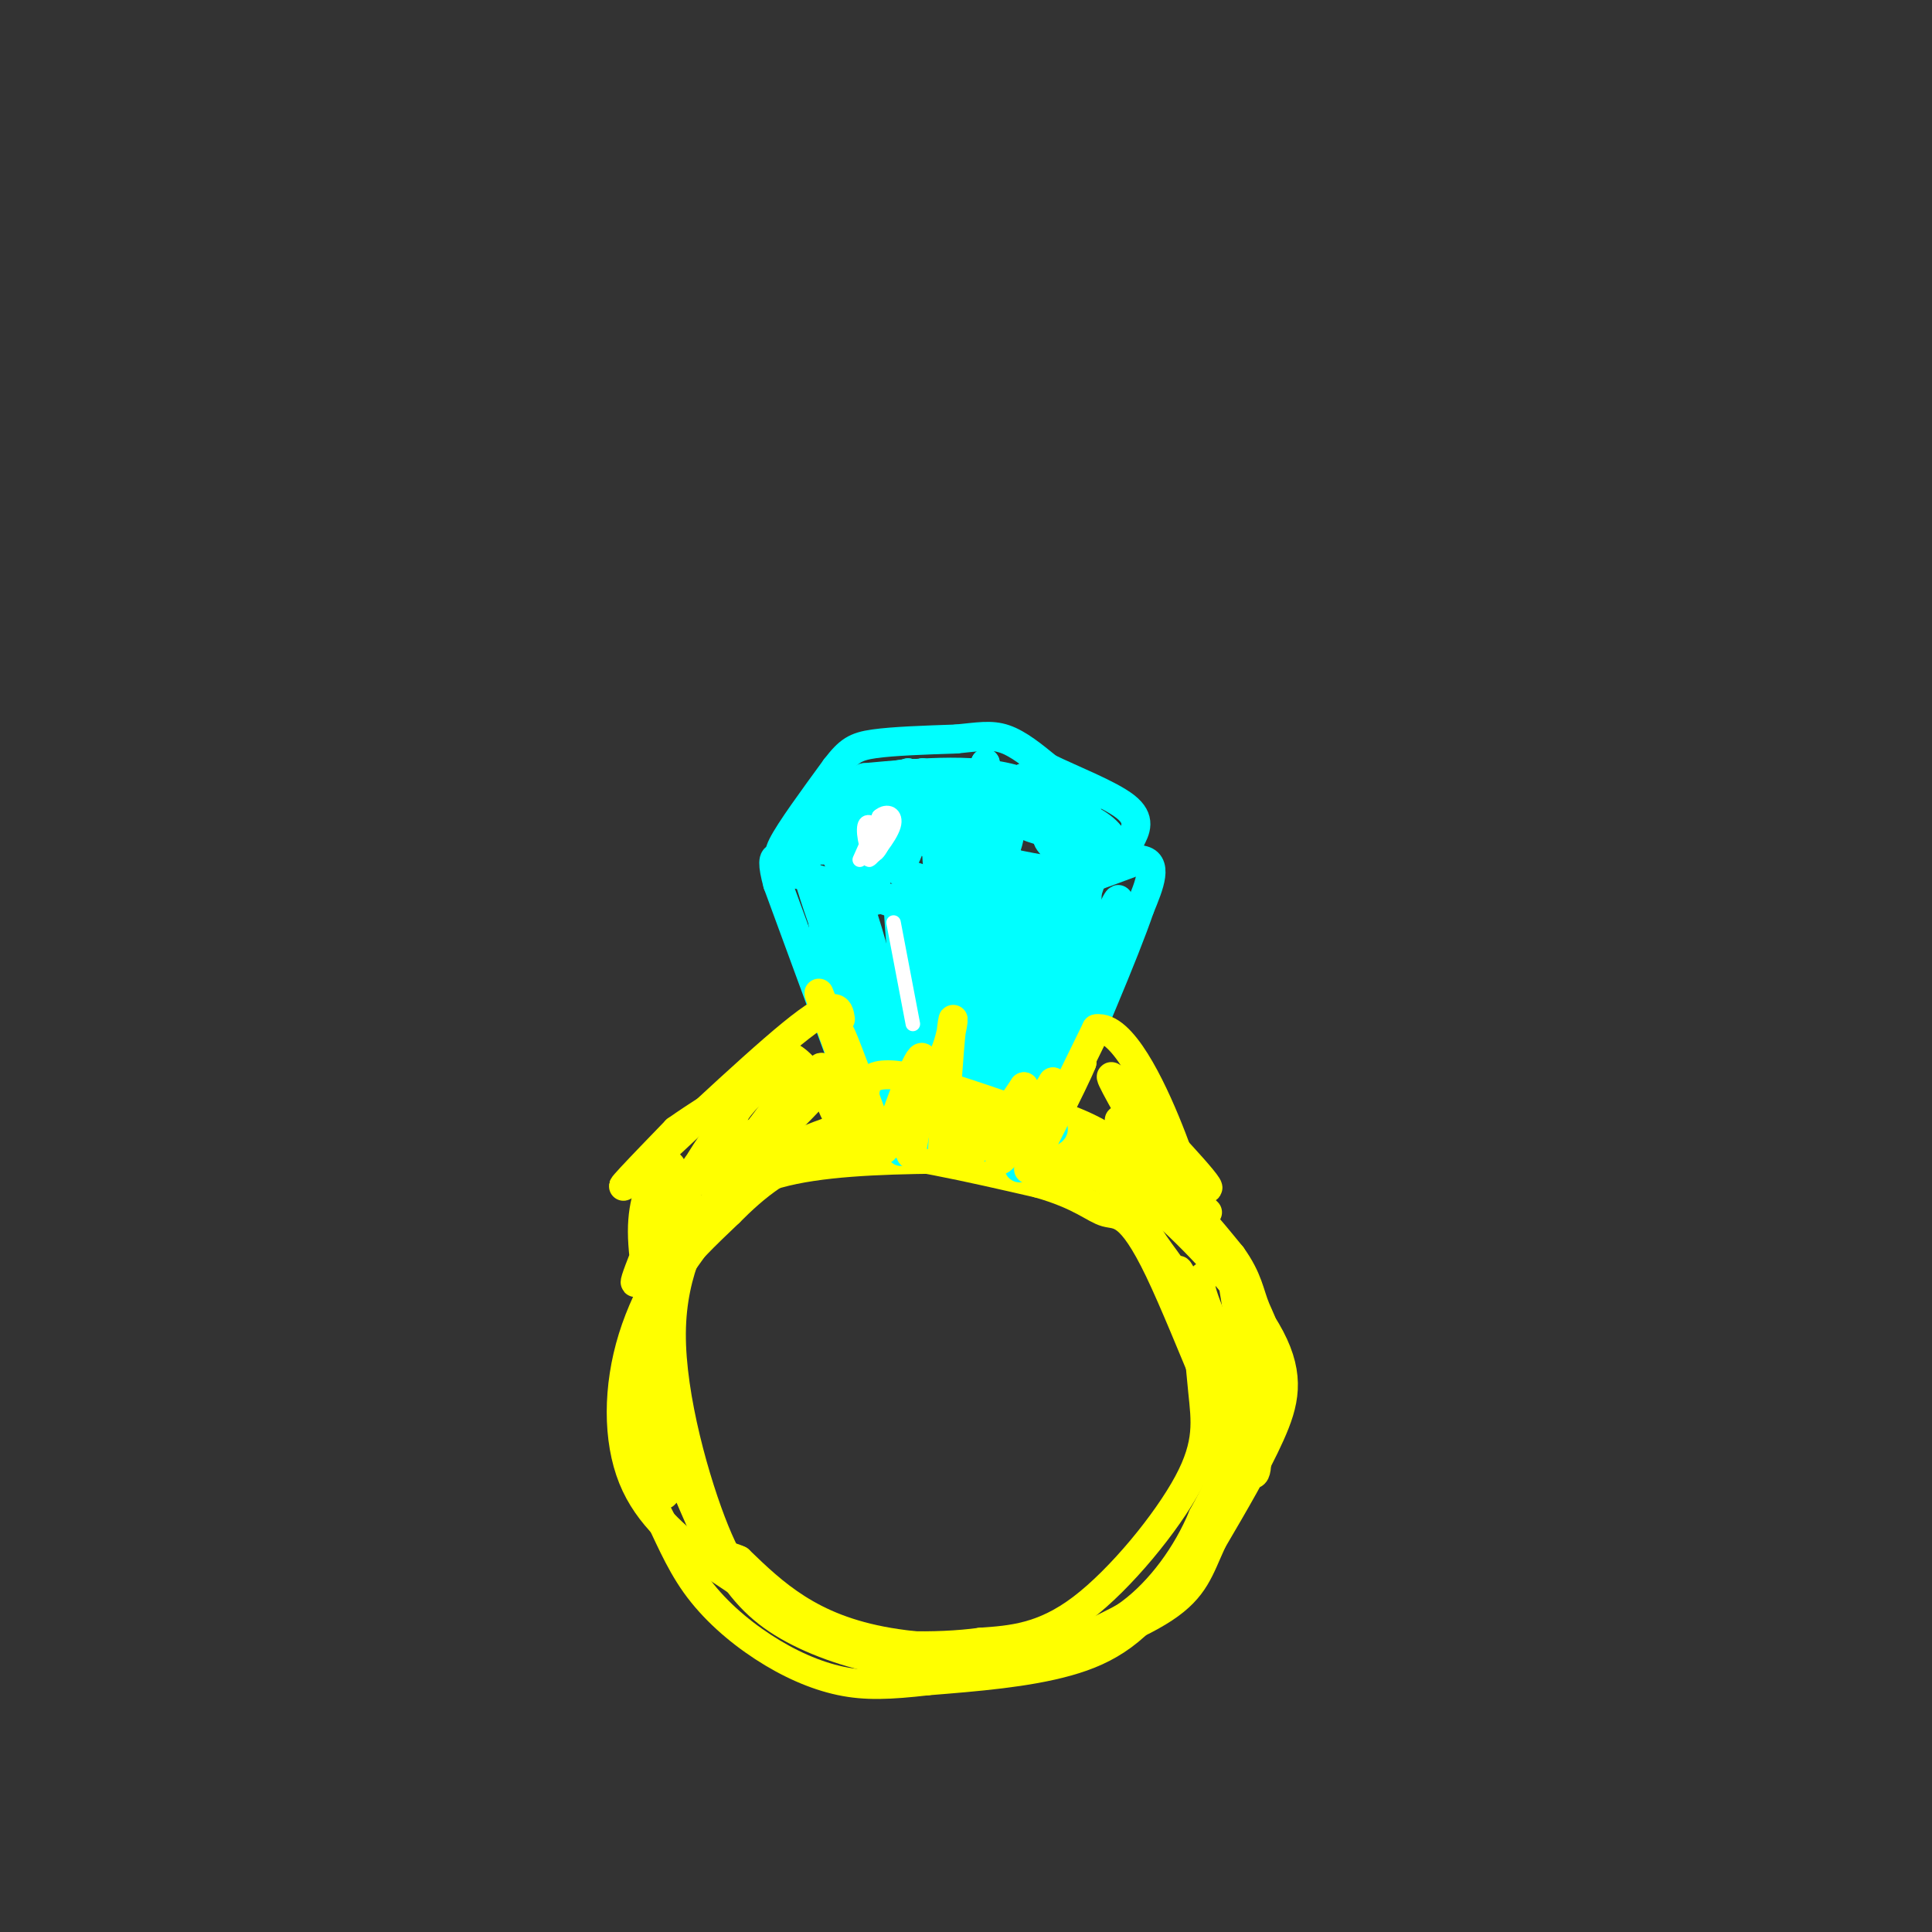 <svg viewBox='0 0 400 400' version='1.1' xmlns='http://www.w3.org/2000/svg' xmlns:xlink='http://www.w3.org/1999/xlink'><rect x="0" y="0" width="400" height="400" fill="#333333" stroke="none"/><g fill='none' stroke='rgb(255,255,0)' stroke-width='6' stroke-linecap='round' stroke-linejoin='round'><path d='M147,324c-6.405,-5.030 -12.810,-10.060 -16,-18c-3.190,-7.940 -3.167,-18.792 0,-29c3.167,-10.208 9.476,-19.774 15,-26c5.524,-6.226 10.262,-9.113 15,-12'/><path d='M161,239c6.790,-3.766 16.265,-7.182 26,-8c9.735,-0.818 19.731,0.962 30,5c10.269,4.038 20.812,10.333 28,17c7.188,6.667 11.020,13.706 14,20c2.980,6.294 5.108,11.842 3,20c-2.108,8.158 -8.452,18.927 -13,26c-4.548,7.073 -7.299,10.449 -13,14c-5.701,3.551 -14.350,7.275 -23,11'/><path d='M213,344c-7.314,2.998 -14.098,4.994 -28,0c-13.902,-4.994 -34.922,-16.978 -45,-26c-10.078,-9.022 -9.213,-15.083 -9,-21c0.213,-5.917 -0.225,-11.691 1,-17c1.225,-5.309 4.112,-10.155 7,-15'/><path d='M139,265c3.649,-5.827 9.271,-12.896 12,-17c2.729,-4.104 2.567,-5.244 12,-9c9.433,-3.756 28.463,-10.126 43,-10c14.537,0.126 24.582,6.750 32,13c7.418,6.250 12.209,12.125 17,18'/><path d='M255,260c3.479,4.809 3.675,7.830 5,11c1.325,3.170 3.778,6.489 1,17c-2.778,10.511 -10.786,28.215 -18,39c-7.214,10.785 -13.632,14.653 -22,17c-8.368,2.347 -18.684,3.174 -29,4'/><path d='M192,348c-7.791,0.889 -12.768,1.111 -18,0c-5.232,-1.111 -10.718,-3.554 -16,-7c-5.282,-3.446 -10.359,-7.896 -14,-13c-3.641,-5.104 -5.846,-10.862 -8,-15c-2.154,-4.138 -4.258,-6.656 -5,-12c-0.742,-5.344 -0.123,-13.516 1,-20c1.123,-6.484 2.749,-11.281 6,-16c3.251,-4.719 8.125,-9.359 13,-14'/><path d='M151,251c5.060,-5.044 11.211,-10.653 23,-14c11.789,-3.347 29.216,-4.430 38,-4c8.784,0.430 8.926,2.375 12,5c3.074,2.625 9.082,5.930 17,13c7.918,7.070 17.747,17.903 22,26c4.253,8.097 2.929,13.456 0,20c-2.929,6.544 -7.465,14.272 -12,22'/><path d='M251,319c-2.734,5.930 -3.568,9.757 -10,14c-6.432,4.243 -18.464,8.904 -29,11c-10.536,2.096 -19.578,1.627 -28,0c-8.422,-1.627 -16.224,-4.411 -22,-8c-5.776,-3.589 -9.528,-7.983 -14,-16c-4.472,-8.017 -9.666,-19.659 -12,-28c-2.334,-8.341 -1.810,-13.383 0,-19c1.810,-5.617 4.905,-11.808 8,-18'/><path d='M144,255c3.562,-5.318 8.467,-9.613 17,-12c8.533,-2.387 20.695,-2.865 33,-3c12.305,-0.135 24.753,0.073 32,3c7.247,2.927 9.291,8.573 12,13c2.709,4.427 6.082,7.634 8,13c1.918,5.366 2.380,12.892 3,19c0.620,6.108 1.398,10.798 -3,19c-4.398,8.202 -13.971,19.915 -22,26c-8.029,6.085 -14.515,6.543 -21,7'/><path d='M203,340c-9.248,1.263 -21.868,0.921 -30,-1c-8.132,-1.921 -11.775,-5.421 -15,-8c-3.225,-2.579 -6.031,-4.238 -10,-14c-3.969,-9.762 -9.099,-27.627 -9,-41c0.099,-13.373 5.429,-22.255 9,-27c3.571,-4.745 5.385,-5.355 9,-7c3.615,-1.645 9.033,-4.327 19,-4c9.967,0.327 24.484,3.664 39,7'/><path d='M215,245c8.853,2.515 11.486,5.303 14,6c2.514,0.697 4.907,-0.697 11,12c6.093,12.697 15.884,39.485 19,42c3.116,2.515 -0.442,-19.242 -4,-41'/><path d='M255,264c-1.287,-6.599 -2.503,-2.596 -4,-1c-1.497,1.596 -3.274,0.784 -2,5c1.274,4.216 5.599,13.460 4,11c-1.599,-2.460 -9.123,-16.624 -9,-16c0.123,0.624 7.892,16.035 10,27c2.108,10.965 -1.446,17.482 -5,24'/><path d='M249,314c-3.220,7.823 -8.769,15.381 -15,20c-6.231,4.619 -13.144,6.300 -22,7c-8.856,0.700 -19.653,0.419 -28,-1c-8.347,-1.419 -14.242,-3.977 -19,-7c-4.758,-3.023 -8.379,-6.512 -12,-10'/><path d='M153,323c-2.844,-1.409 -3.956,0.067 -7,-6c-3.044,-6.067 -8.022,-19.678 -10,-22c-1.978,-2.322 -0.956,6.644 0,11c0.956,4.356 1.844,4.102 2,2c0.156,-2.102 -0.422,-6.051 -1,-10'/></g>
<g fill='none' stroke='rgb(0,255,255)' stroke-width='6' stroke-linecap='round' stroke-linejoin='round'><path d='M179,232c0.000,0.000 -18.000,-49.000 -18,-49'/><path d='M161,183c-2.333,-8.500 0.833,-5.250 4,-2'/><path d='M165,181c5.000,1.000 15.500,4.500 26,8'/><path d='M191,189c7.833,0.833 14.417,-1.083 21,-3'/><path d='M212,186c7.500,-1.833 15.750,-4.917 24,-8'/><path d='M236,178c4.000,0.333 2.000,5.167 0,10'/><path d='M236,188c-3.167,9.333 -11.083,27.667 -19,46'/><path d='M217,234c-9.000,7.167 -22.000,2.083 -35,-3'/><path d='M182,231c-2.778,-0.378 7.778,0.178 11,0c3.222,-0.178 -0.889,-1.089 -5,-2'/><path d='M164,177c-1.750,0.500 -3.500,1.000 -2,-2c1.500,-3.000 6.250,-9.500 11,-16'/><path d='M173,159c2.733,-3.556 4.067,-4.444 8,-5c3.933,-0.556 10.467,-0.778 17,-1'/><path d='M198,153c4.467,-0.422 7.133,-0.978 10,0c2.867,0.978 5.933,3.489 9,6'/><path d='M217,159c4.911,2.400 12.689,5.400 16,8c3.311,2.600 2.156,4.800 1,7'/><path d='M174,176c3.234,-7.415 6.469,-14.829 7,-13c0.531,1.829 -1.641,12.903 -1,13c0.641,0.097 4.096,-10.781 3,-12c-1.096,-1.219 -6.742,7.223 -9,9c-2.258,1.777 -1.129,-3.112 0,-8'/><path d='M174,165c-0.523,2.951 -1.831,14.327 0,13c1.831,-1.327 6.801,-15.357 8,-15c1.199,0.357 -1.372,15.102 -1,17c0.372,1.898 3.686,-9.051 7,-20'/><path d='M188,160c0.498,2.122 -1.758,17.427 -1,18c0.758,0.573 4.528,-13.587 6,-15c1.472,-1.413 0.644,9.920 1,15c0.356,5.080 1.897,3.908 3,-2c1.103,-5.908 1.770,-16.553 2,-15c0.230,1.553 0.023,15.303 1,19c0.977,3.697 3.136,-2.658 4,-8c0.864,-5.342 0.432,-9.671 0,-14'/><path d='M204,158c0.283,1.002 0.990,10.506 2,15c1.010,4.494 2.323,3.978 3,0c0.677,-3.978 0.718,-11.417 2,-11c1.282,0.417 3.807,8.689 5,10c1.193,1.311 1.055,-4.340 3,-5c1.945,-0.660 5.972,3.670 10,8'/><path d='M229,175c-3.053,-0.992 -15.684,-7.472 -16,-9c-0.316,-1.528 11.684,1.896 16,6c4.316,4.104 0.947,8.887 -4,10c-4.947,1.113 -11.474,-1.443 -18,-4'/><path d='M207,178c-1.997,-0.175 2.012,1.389 4,3c1.988,1.611 1.956,3.271 -4,4c-5.956,0.729 -17.838,0.529 -23,1c-5.162,0.471 -3.606,1.615 -3,-1c0.606,-2.615 0.263,-8.989 3,-11c2.737,-2.011 8.554,0.339 11,2c2.446,1.661 1.522,2.631 1,4c-0.522,1.369 -0.640,3.138 -5,2c-4.360,-1.138 -12.960,-5.182 -16,-8c-3.040,-2.818 -0.520,-4.409 2,-6'/><path d='M177,168c1.345,-2.464 3.708,-5.625 7,-7c3.292,-1.375 7.512,-0.964 9,0c1.488,0.964 0.244,2.482 -1,4'/><path d='M175,217c-3.303,-17.027 -6.607,-34.053 -4,-31c2.607,3.053 11.124,26.187 14,32c2.876,5.813 0.110,-5.694 -3,-17c-3.110,-11.306 -6.563,-22.411 -6,-15c0.563,7.411 5.140,33.337 8,45c2.860,11.663 4.001,9.063 2,-4c-2.001,-13.063 -7.143,-36.589 -9,-44c-1.857,-7.411 -0.428,1.295 1,10'/><path d='M178,193c1.923,9.274 6.231,27.457 9,32c2.769,4.543 4.000,-4.556 3,-17c-1.000,-12.444 -4.229,-28.234 -4,-20c0.229,8.234 3.918,40.491 5,38c1.082,-2.491 -0.442,-39.729 0,-42c0.442,-2.271 2.850,30.427 4,37c1.150,6.573 1.043,-12.979 2,-23c0.957,-10.021 2.979,-10.510 5,-11'/><path d='M202,187c-0.596,9.337 -4.584,38.179 -5,41c-0.416,2.821 2.742,-20.378 6,-35c3.258,-14.622 6.617,-20.665 6,-11c-0.617,9.665 -5.210,35.040 -6,39c-0.790,3.960 2.221,-13.495 6,-26c3.779,-12.505 8.325,-20.059 6,-10c-2.325,10.059 -11.521,37.731 -13,43c-1.479,5.269 4.761,-11.866 11,-29'/><path d='M213,199c4.516,-9.748 10.306,-19.619 7,-10c-3.306,9.619 -15.708,38.727 -16,40c-0.292,1.273 11.527,-25.289 18,-40c6.473,-14.711 7.601,-17.572 3,-4c-4.601,13.572 -14.931,43.577 -13,42c1.931,-1.577 16.123,-34.736 19,-40c2.877,-5.264 -5.562,17.368 -14,40'/><path d='M217,227c-4.226,11.464 -7.792,20.125 -5,11c2.792,-9.125 11.940,-36.036 13,-51c1.060,-14.964 -5.970,-17.982 -13,-21'/><path d='M212,166c0.601,-0.707 8.604,8.027 13,12c4.396,3.973 5.183,3.185 3,-1c-2.183,-4.185 -7.338,-11.767 -16,-15c-8.662,-3.233 -20.831,-2.116 -33,-1'/><path d='M179,161c-7.426,3.984 -9.490,14.443 -9,15c0.490,0.557 3.533,-8.789 4,-11c0.467,-2.211 -1.644,2.712 -4,5c-2.356,2.288 -4.959,1.939 -3,10c1.959,8.061 8.479,24.530 15,41'/><path d='M182,221c4.000,9.369 6.500,12.292 10,12c3.500,-0.292 8.000,-3.798 11,-4c3.000,-0.202 4.500,2.899 6,6'/><path d='M209,235c4.269,0.682 11.942,-0.613 8,-2c-3.942,-1.387 -19.500,-2.867 -24,-3c-4.500,-0.133 2.058,1.079 7,1c4.942,-0.079 8.269,-1.451 10,-7c1.731,-5.549 1.865,-15.274 2,-25'/><path d='M212,199c-0.542,-6.059 -2.897,-8.706 1,-11c3.897,-2.294 14.044,-4.233 14,-9c-0.044,-4.767 -10.281,-12.360 -11,-14c-0.719,-1.640 8.080,2.674 9,3c0.920,0.326 -6.040,-3.337 -13,-7'/><path d='M212,161c0.244,1.889 7.356,10.111 5,11c-2.356,0.889 -14.178,-5.556 -26,-12'/><path d='M191,160c2.601,0.215 22.103,6.754 30,10c7.897,3.246 4.189,3.200 1,3c-3.189,-0.200 -5.859,-0.554 -5,1c0.859,1.554 5.245,5.015 4,6c-1.245,0.985 -8.123,-0.508 -15,-2'/></g>
<g fill='none' stroke='rgb(255,255,0)' stroke-width='6' stroke-linecap='round' stroke-linejoin='round'><path d='M182,235c-3.833,-10.417 -7.667,-20.833 -8,-21c-0.333,-0.167 2.833,9.917 6,20'/><path d='M180,234c-1.511,-3.467 -8.289,-22.133 -10,-27c-1.711,-4.867 1.644,4.067 5,13'/><path d='M175,220c0.833,2.167 0.417,1.083 0,0'/><path d='M183,238c3.600,-10.089 7.200,-20.178 8,-19c0.800,1.178 -1.200,13.622 -2,18c-0.800,4.378 -0.400,0.689 0,-3'/><path d='M189,234c1.369,-4.881 4.792,-15.583 4,-14c-0.792,1.583 -5.798,15.452 -6,17c-0.202,1.548 4.399,-9.226 9,-20'/><path d='M196,217c1.711,-5.200 1.489,-8.200 1,-4c-0.489,4.200 -1.244,15.600 -2,27'/><path d='M195,240c-0.019,1.545 0.933,-8.091 1,-10c0.067,-1.909 -0.751,3.909 0,7c0.751,3.091 3.072,3.455 6,1c2.928,-2.455 6.464,-7.727 10,-13'/><path d='M212,225c-0.044,2.022 -5.156,13.578 -5,15c0.156,1.422 5.578,-7.289 11,-16'/><path d='M218,224c-0.156,1.689 -6.044,13.911 -6,15c0.044,1.089 6.022,-8.956 12,-19'/><path d='M224,220c-1.200,3.222 -10.200,20.778 -11,22c-0.800,1.222 6.600,-13.889 14,-29'/><path d='M227,213c5.225,-0.802 11.287,11.692 15,21c3.713,9.308 5.077,15.429 2,12c-3.077,-3.429 -10.593,-16.408 -13,-21c-2.407,-4.592 0.297,-0.796 3,3'/><path d='M234,228c5.369,5.595 17.292,18.083 16,18c-1.292,-0.083 -15.798,-12.738 -18,-14c-2.202,-1.262 7.899,8.869 18,19'/><path d='M174,211c-0.356,-2.289 -0.711,-4.578 -10,3c-9.289,7.578 -27.511,25.022 -33,30c-5.489,4.978 1.756,-2.511 9,-10'/><path d='M140,234c8.238,-5.834 24.332,-15.419 24,-11c-0.332,4.419 -17.089,22.844 -16,23c1.089,0.156 20.026,-17.955 22,-21c1.974,-3.045 -13.013,8.978 -28,21'/><path d='M142,246c-1.308,-0.962 9.423,-13.866 10,-15c0.577,-1.134 -8.998,9.502 -13,22c-4.002,12.498 -2.429,26.856 -2,31c0.429,4.144 -0.285,-1.928 -1,-8'/><path d='M136,276c-0.996,-5.299 -2.986,-14.547 -3,-21c-0.014,-6.453 1.947,-10.111 3,-12c1.053,-1.889 1.196,-2.009 2,-2c0.804,0.009 2.267,0.147 0,7c-2.267,6.853 -8.264,20.422 -6,17c2.264,-3.422 12.790,-23.835 19,-33c6.210,-9.165 8.105,-7.083 10,-5'/><path d='M161,227c1.617,-3.302 0.658,-9.057 3,-8c2.342,1.057 7.984,8.927 9,9c1.016,0.073 -2.594,-7.651 -3,-7c-0.406,0.651 2.391,9.675 4,11c1.609,1.325 2.031,-5.050 3,-6c0.969,-0.950 2.484,3.525 4,8'/><path d='M181,234c-0.578,-1.467 -4.022,-9.133 0,-11c4.022,-1.867 15.511,2.067 27,6'/><path d='M208,229c2.656,2.067 -4.206,4.234 -3,5c1.206,0.766 10.478,0.129 9,0c-1.478,-0.129 -13.708,0.249 -17,0c-3.292,-0.249 2.354,-1.124 8,-2'/><path d='M205,232c-1.500,-1.000 -9.250,-2.500 -17,-4'/></g>
<g fill='none' stroke='rgb(255,255,255)' stroke-width='3' stroke-linecap='round' stroke-linejoin='round'><path d='M178,178c0.000,0.000 4.000,-9.000 4,-9'/><path d='M182,169c1.643,-1.440 3.750,-0.542 3,2c-0.750,2.542 -4.357,6.726 -5,7c-0.643,0.274 1.679,-3.363 4,-7'/><path d='M184,171c0.107,0.643 -1.625,5.750 -3,6c-1.375,0.250 -2.393,-4.357 -2,-6c0.393,-1.643 2.196,-0.321 4,1'/><path d='M189,212c0.000,0.000 -4.000,-21.000 -4,-21'/></g>
</svg>